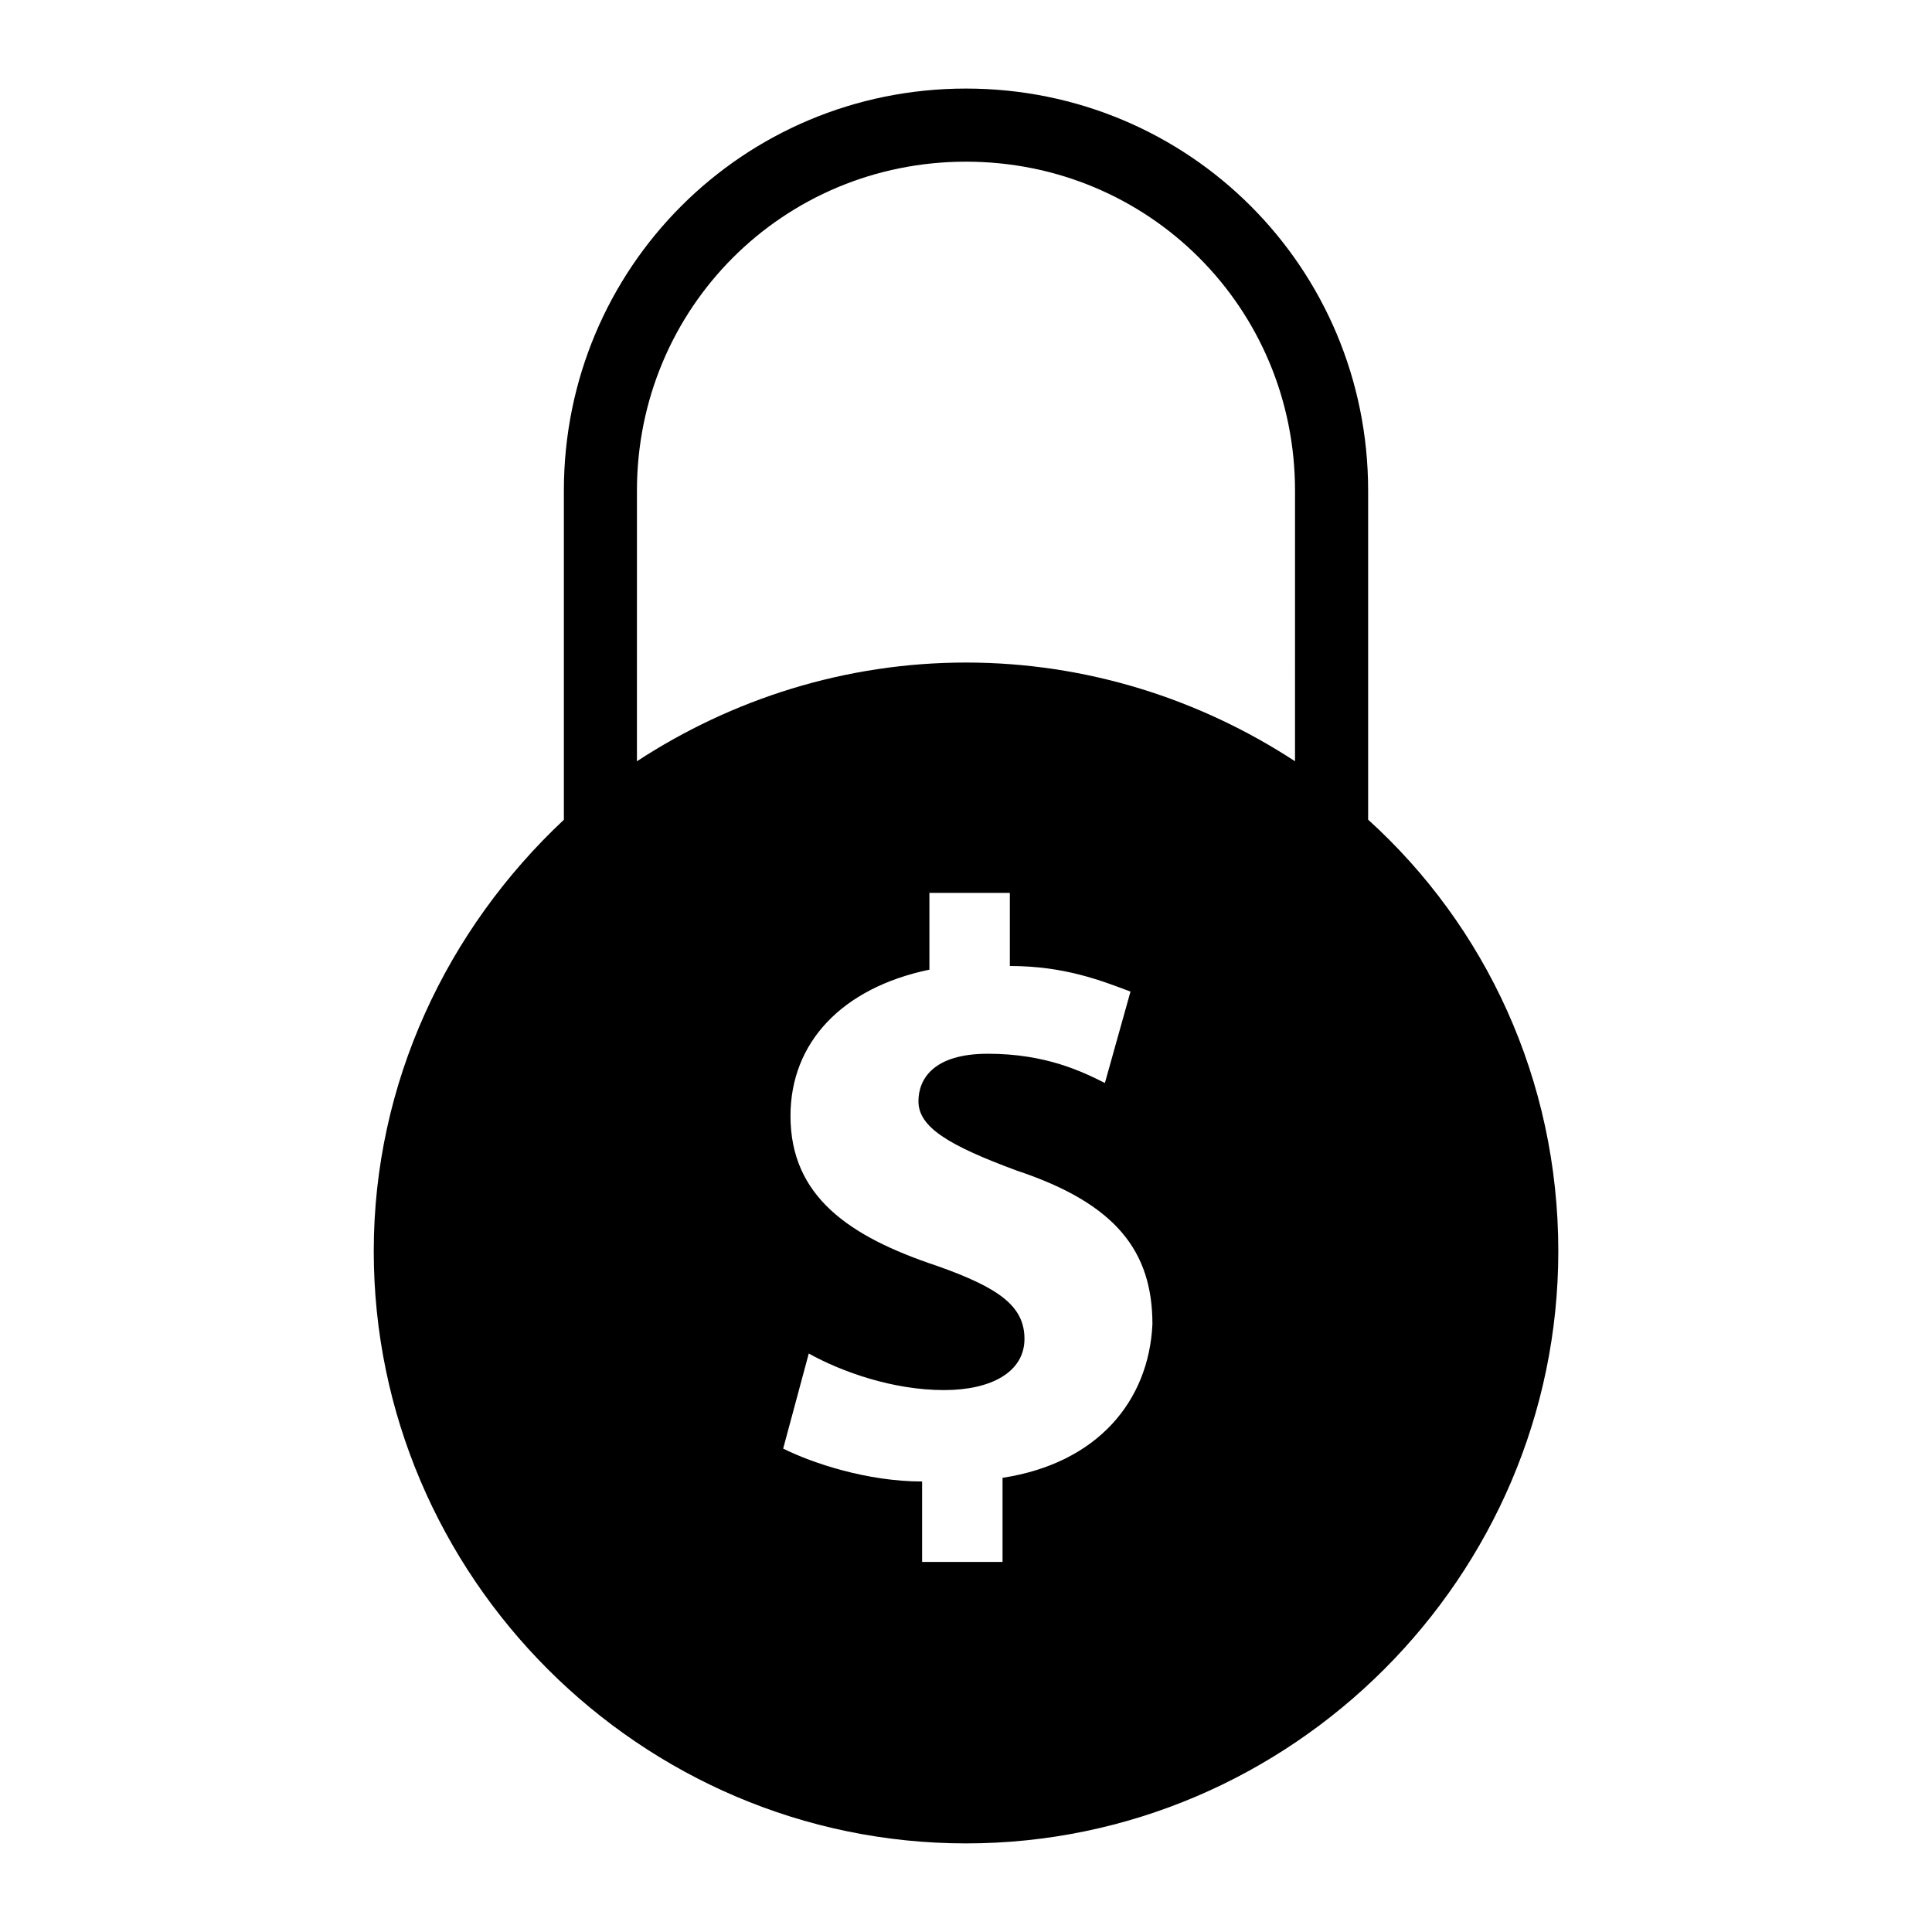 <?xml version="1.0" encoding="UTF-8"?>
<!-- Uploaded to: ICON Repo, www.svgrepo.com, Generator: ICON Repo Mixer Tools -->
<svg fill="#000000" width="800px" height="800px" version="1.1" viewBox="144 144 512 512" xmlns="http://www.w3.org/2000/svg">
 <path d="m506.57 361.24v-87.199c0-59.102-47.473-106.57-106.57-106.57s-106.57 47.473-106.57 106.57v87.199c-31.004 29.066-50.383 69.758-50.383 114.32 0 86.234 70.727 156.96 156.96 156.96s156.96-70.727 156.96-156.96c-0.004-45.535-19.379-86.23-50.383-114.33zm-96.887 174.4v22.285h-21.316v-21.316c-14.531 0-29.066-4.844-36.816-8.719l6.781-25.191c8.719 4.844 22.285 9.688 35.848 9.688 12.594 0 21.316-4.844 21.316-13.562s-6.781-13.562-23.254-19.379c-23.254-7.75-38.754-18.41-38.754-39.723 0-19.379 13.562-33.91 36.816-38.754v-20.348h21.316v19.379c14.531 0 24.223 3.875 31.973 6.781l-6.781 24.223c-5.812-2.906-15.5-7.75-31.004-7.75-14.531 0-18.41 6.781-18.41 12.594 0 6.781 7.75 11.625 26.16 18.41 26.16 8.719 35.848 21.316 35.848 40.691-0.969 20.344-14.531 36.816-39.723 40.691zm77.508-189.9c-25.191-16.469-55.227-26.16-87.199-26.16s-62.008 9.688-87.199 26.16l0.004-71.695c0-48.441 38.754-87.199 87.199-87.199 48.441 0 87.199 38.754 87.199 87.199z"/>
</svg>